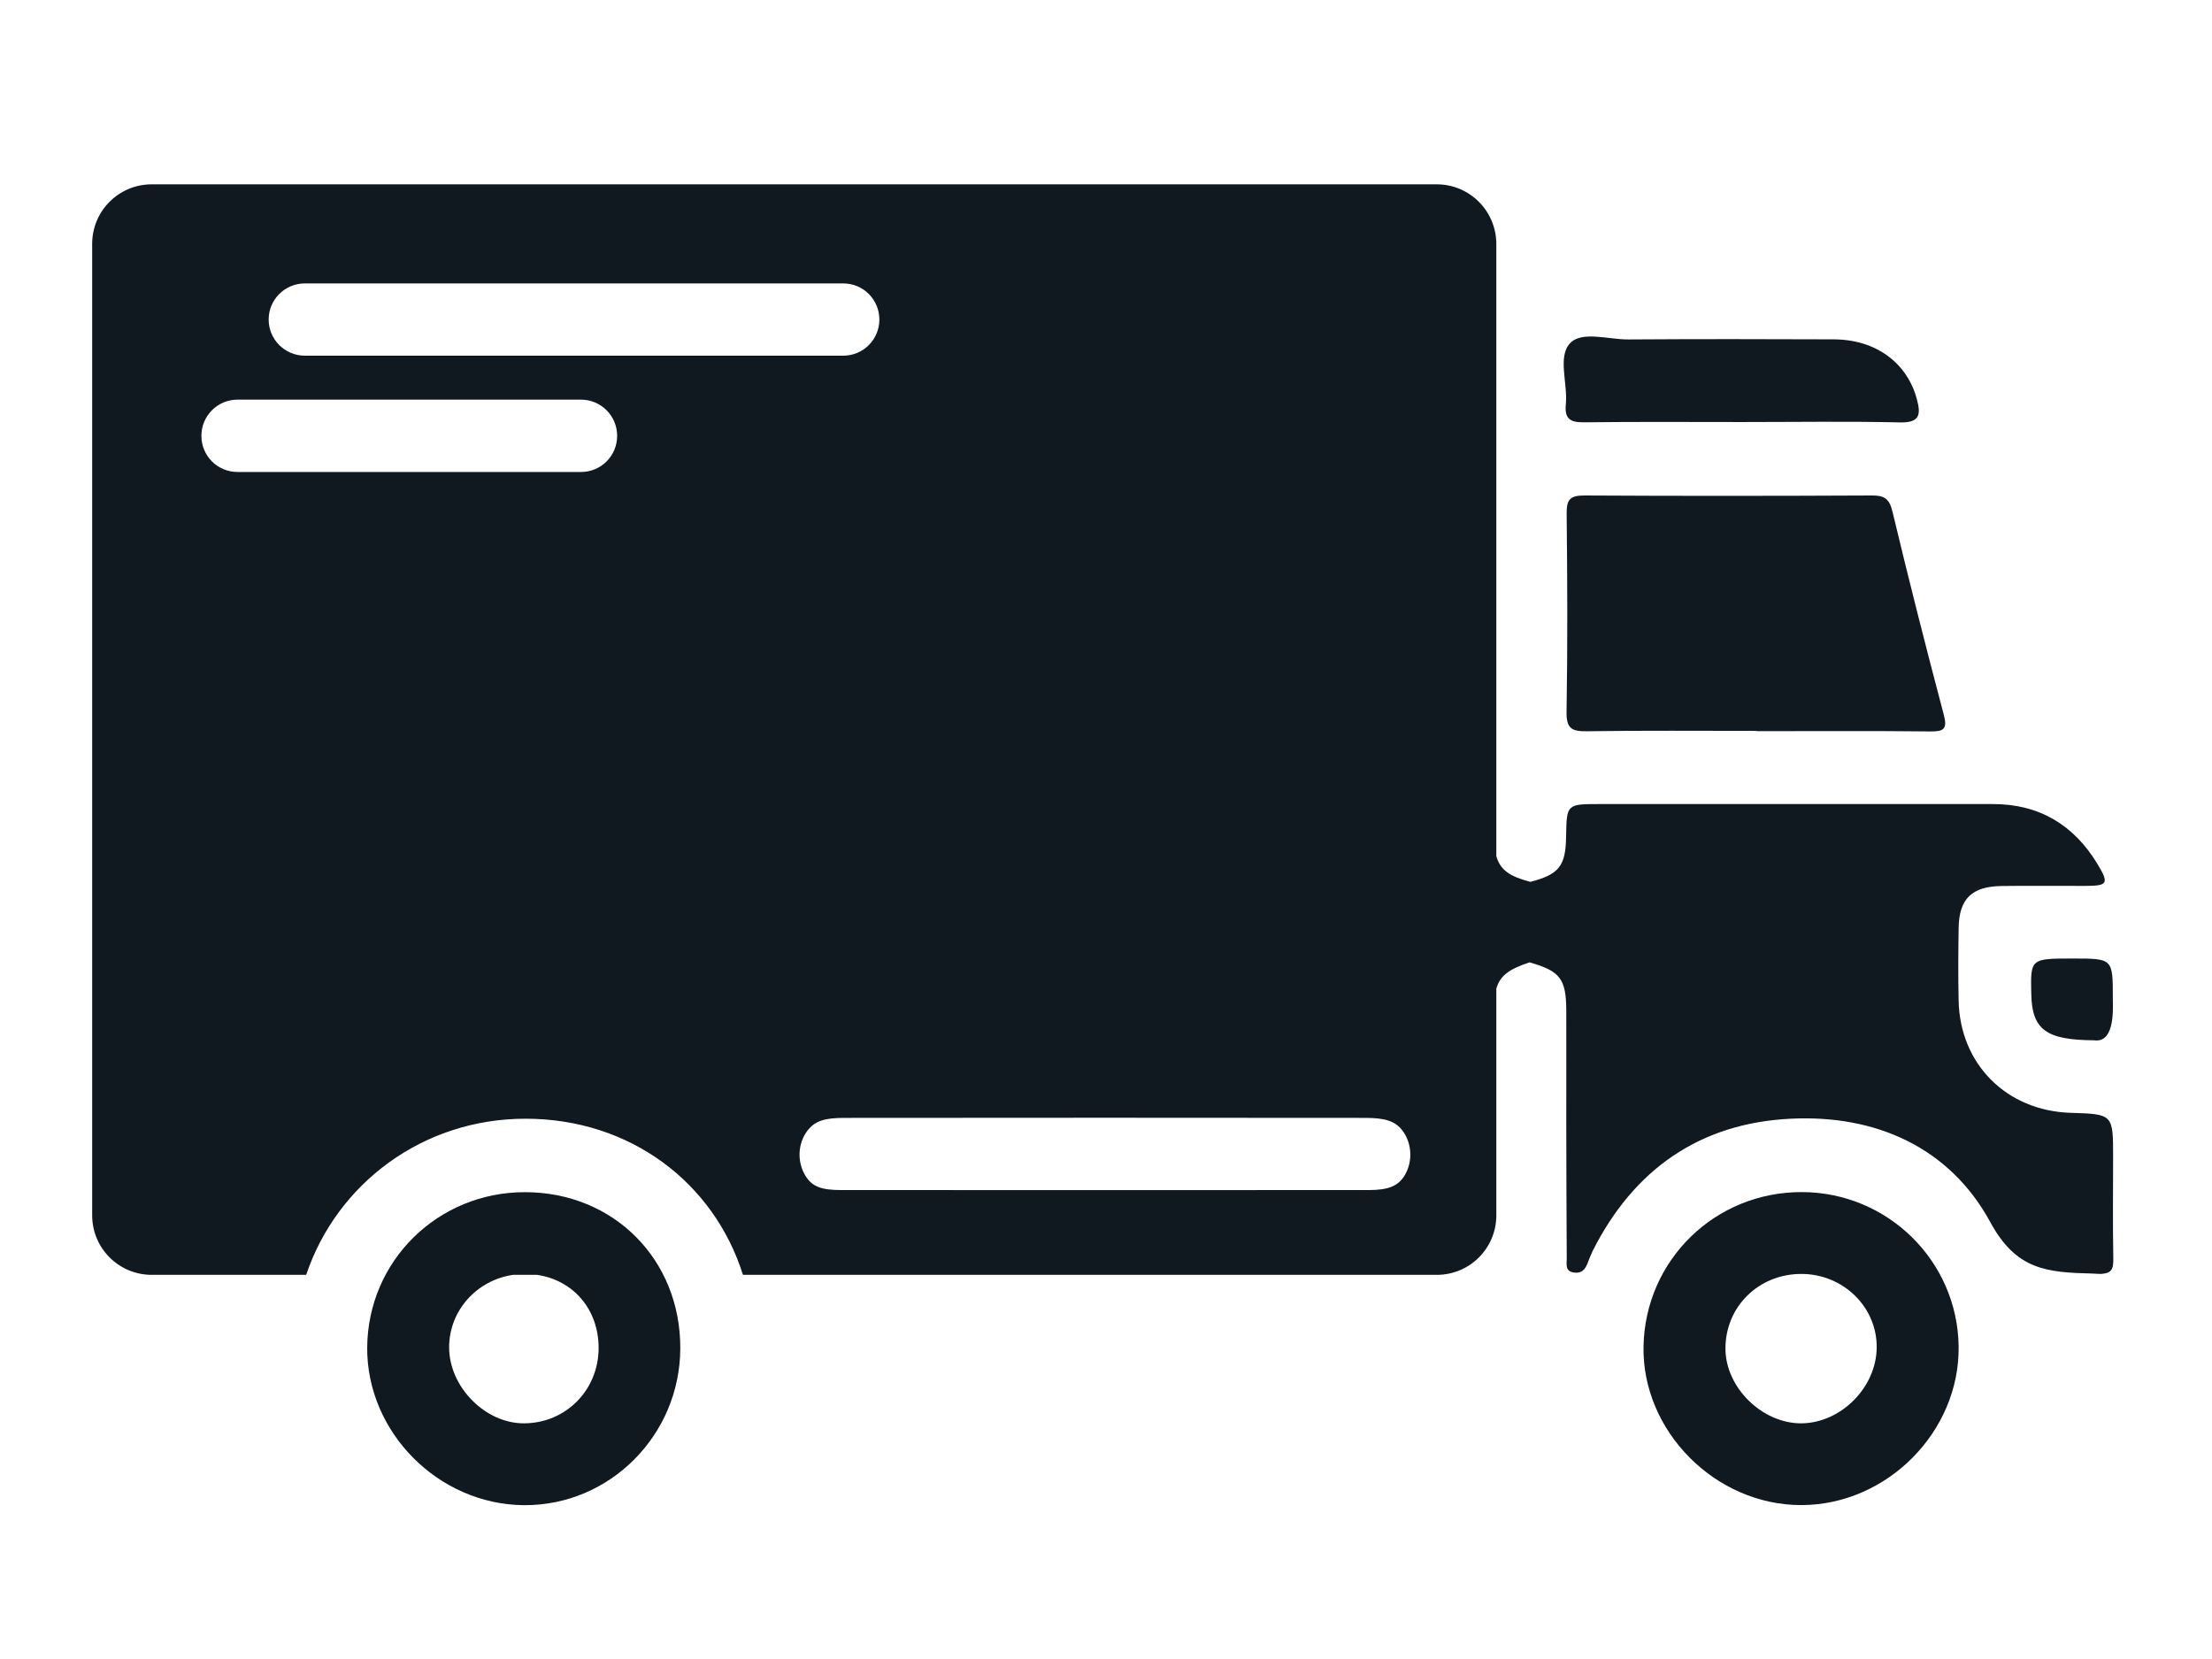 <svg width="24" height="18" viewBox="0 0 24 18" fill="none" xmlns="http://www.w3.org/2000/svg">
<path d="M19.059 7.93C18.446 7.93 17.833 7.925 17.219 7.934C17.056 7.937 16.994 7.906 16.997 7.725C17.009 7.006 17.006 6.286 16.998 5.567C16.997 5.412 17.043 5.376 17.192 5.376C18.23 5.382 19.268 5.381 20.306 5.376C20.444 5.374 20.5 5.41 20.534 5.554C20.71 6.291 20.897 7.026 21.091 7.759C21.13 7.91 21.089 7.937 20.947 7.936C20.318 7.929 19.688 7.933 19.059 7.933C19.059 7.932 19.059 7.932 19.059 7.93Z" fill="#101820"/>
<path d="M19.542 16.33C18.611 16.33 17.815 15.528 17.832 14.607C17.851 13.669 18.61 12.93 19.554 12.934C20.483 12.938 21.238 13.682 21.251 14.607C21.264 15.532 20.475 16.33 19.542 16.33ZM19.546 13.822C19.081 13.821 18.717 14.179 18.721 14.638C18.725 15.06 19.125 15.448 19.549 15.443C19.977 15.437 20.358 15.052 20.362 14.622C20.367 14.183 20 13.823 19.546 13.822Z" fill="#101820"/>
<path d="M18.898 4.579C18.326 4.579 17.753 4.575 17.182 4.582C17.032 4.583 16.975 4.541 16.989 4.388C17.012 4.162 16.898 3.873 17.034 3.725C17.162 3.587 17.452 3.685 17.669 3.683C18.413 3.678 19.157 3.679 19.901 3.682C20.355 3.685 20.695 3.938 20.799 4.336C20.844 4.503 20.825 4.588 20.614 4.583C20.044 4.57 19.471 4.579 18.898 4.579Z" fill="#101820"/>
<path d="M22.492 10.4C22.924 10.4 22.924 10.4 22.924 10.828C22.924 10.835 22.923 10.845 22.924 10.851C22.929 11.003 22.929 11.318 22.72 11.287C22.202 11.284 22.045 11.174 22.039 10.779C22.031 10.4 22.031 10.4 22.492 10.4Z" fill="#101820"/>
<path d="M5.696 12.935C4.749 12.934 3.991 13.681 3.984 14.621C3.979 15.541 4.757 16.324 5.685 16.331C6.615 16.337 7.378 15.572 7.381 14.63C7.385 13.666 6.658 12.935 5.696 12.935ZM5.688 15.443C5.267 15.447 4.873 15.048 4.873 14.619C4.873 14.219 5.172 13.891 5.565 13.832H5.827C6.221 13.89 6.496 14.207 6.495 14.628C6.493 15.083 6.14 15.44 5.688 15.443Z" fill="#101820"/>
<path d="M22.929 13.636C22.922 13.274 22.927 12.914 22.927 12.555C22.927 12.088 22.927 12.088 22.465 12.074C21.771 12.052 21.265 11.546 21.251 10.857C21.245 10.595 21.247 10.334 21.251 10.072C21.255 9.752 21.393 9.617 21.72 9.613C22.022 9.609 22.325 9.613 22.627 9.612C22.869 9.611 22.886 9.587 22.757 9.374C22.501 8.95 22.124 8.724 21.625 8.724C20.202 8.723 18.781 8.724 17.358 8.724C16.998 8.724 16.998 8.724 16.992 9.077C16.988 9.396 16.915 9.489 16.6 9.569C16.6 9.569 16.6 9.569 16.6 9.567C16.381 9.509 16.279 9.441 16.235 9.29V2.646C16.234 2.289 15.945 2 15.588 2H1.646C1.289 2 1 2.289 1 2.646V13.186C1 13.543 1.289 13.832 1.646 13.832H3.322C3.655 12.841 4.59 12.136 5.705 12.138C6.838 12.139 7.746 12.831 8.061 13.832H15.589C15.947 13.832 16.235 13.543 16.235 13.186V10.726C16.277 10.582 16.377 10.514 16.596 10.441C16.596 10.441 16.596 10.441 16.596 10.442C16.926 10.535 16.992 10.62 16.994 10.959C16.995 11.368 16.994 11.776 16.994 12.185C16.995 12.675 16.996 13.165 16.999 13.656C16.999 13.717 16.979 13.793 17.077 13.807C17.159 13.819 17.198 13.775 17.224 13.708C17.242 13.662 17.259 13.617 17.28 13.573C17.725 12.69 18.441 12.186 19.428 12.138C20.352 12.092 21.154 12.449 21.595 13.261C21.877 13.78 22.206 13.806 22.707 13.818C22.737 13.819 22.78 13.823 22.796 13.822C22.918 13.813 22.932 13.768 22.929 13.636ZM6.304 5.121H2.577C2.36 5.121 2.185 4.946 2.185 4.729C2.185 4.512 2.36 4.336 2.577 4.336H6.304C6.521 4.336 6.696 4.512 6.696 4.729C6.696 4.946 6.521 5.121 6.304 5.121ZM3.308 3.859C3.091 3.859 2.915 3.684 2.915 3.467C2.915 3.25 3.091 3.075 3.308 3.075H9.149C9.366 3.075 9.541 3.25 9.541 3.467C9.541 3.684 9.366 3.859 9.149 3.859H3.308ZM15.244 12.747C15.172 12.871 15.06 12.912 14.851 12.912C12.942 12.913 11.034 12.913 9.126 12.912C8.916 12.912 8.809 12.877 8.736 12.752C8.648 12.604 8.655 12.41 8.758 12.271C8.841 12.16 8.95 12.129 9.162 12.129C11.046 12.127 12.93 12.127 14.814 12.129C15.029 12.129 15.142 12.163 15.223 12.275C15.32 12.412 15.328 12.602 15.244 12.747Z" fill="#101820"/>
</svg>

